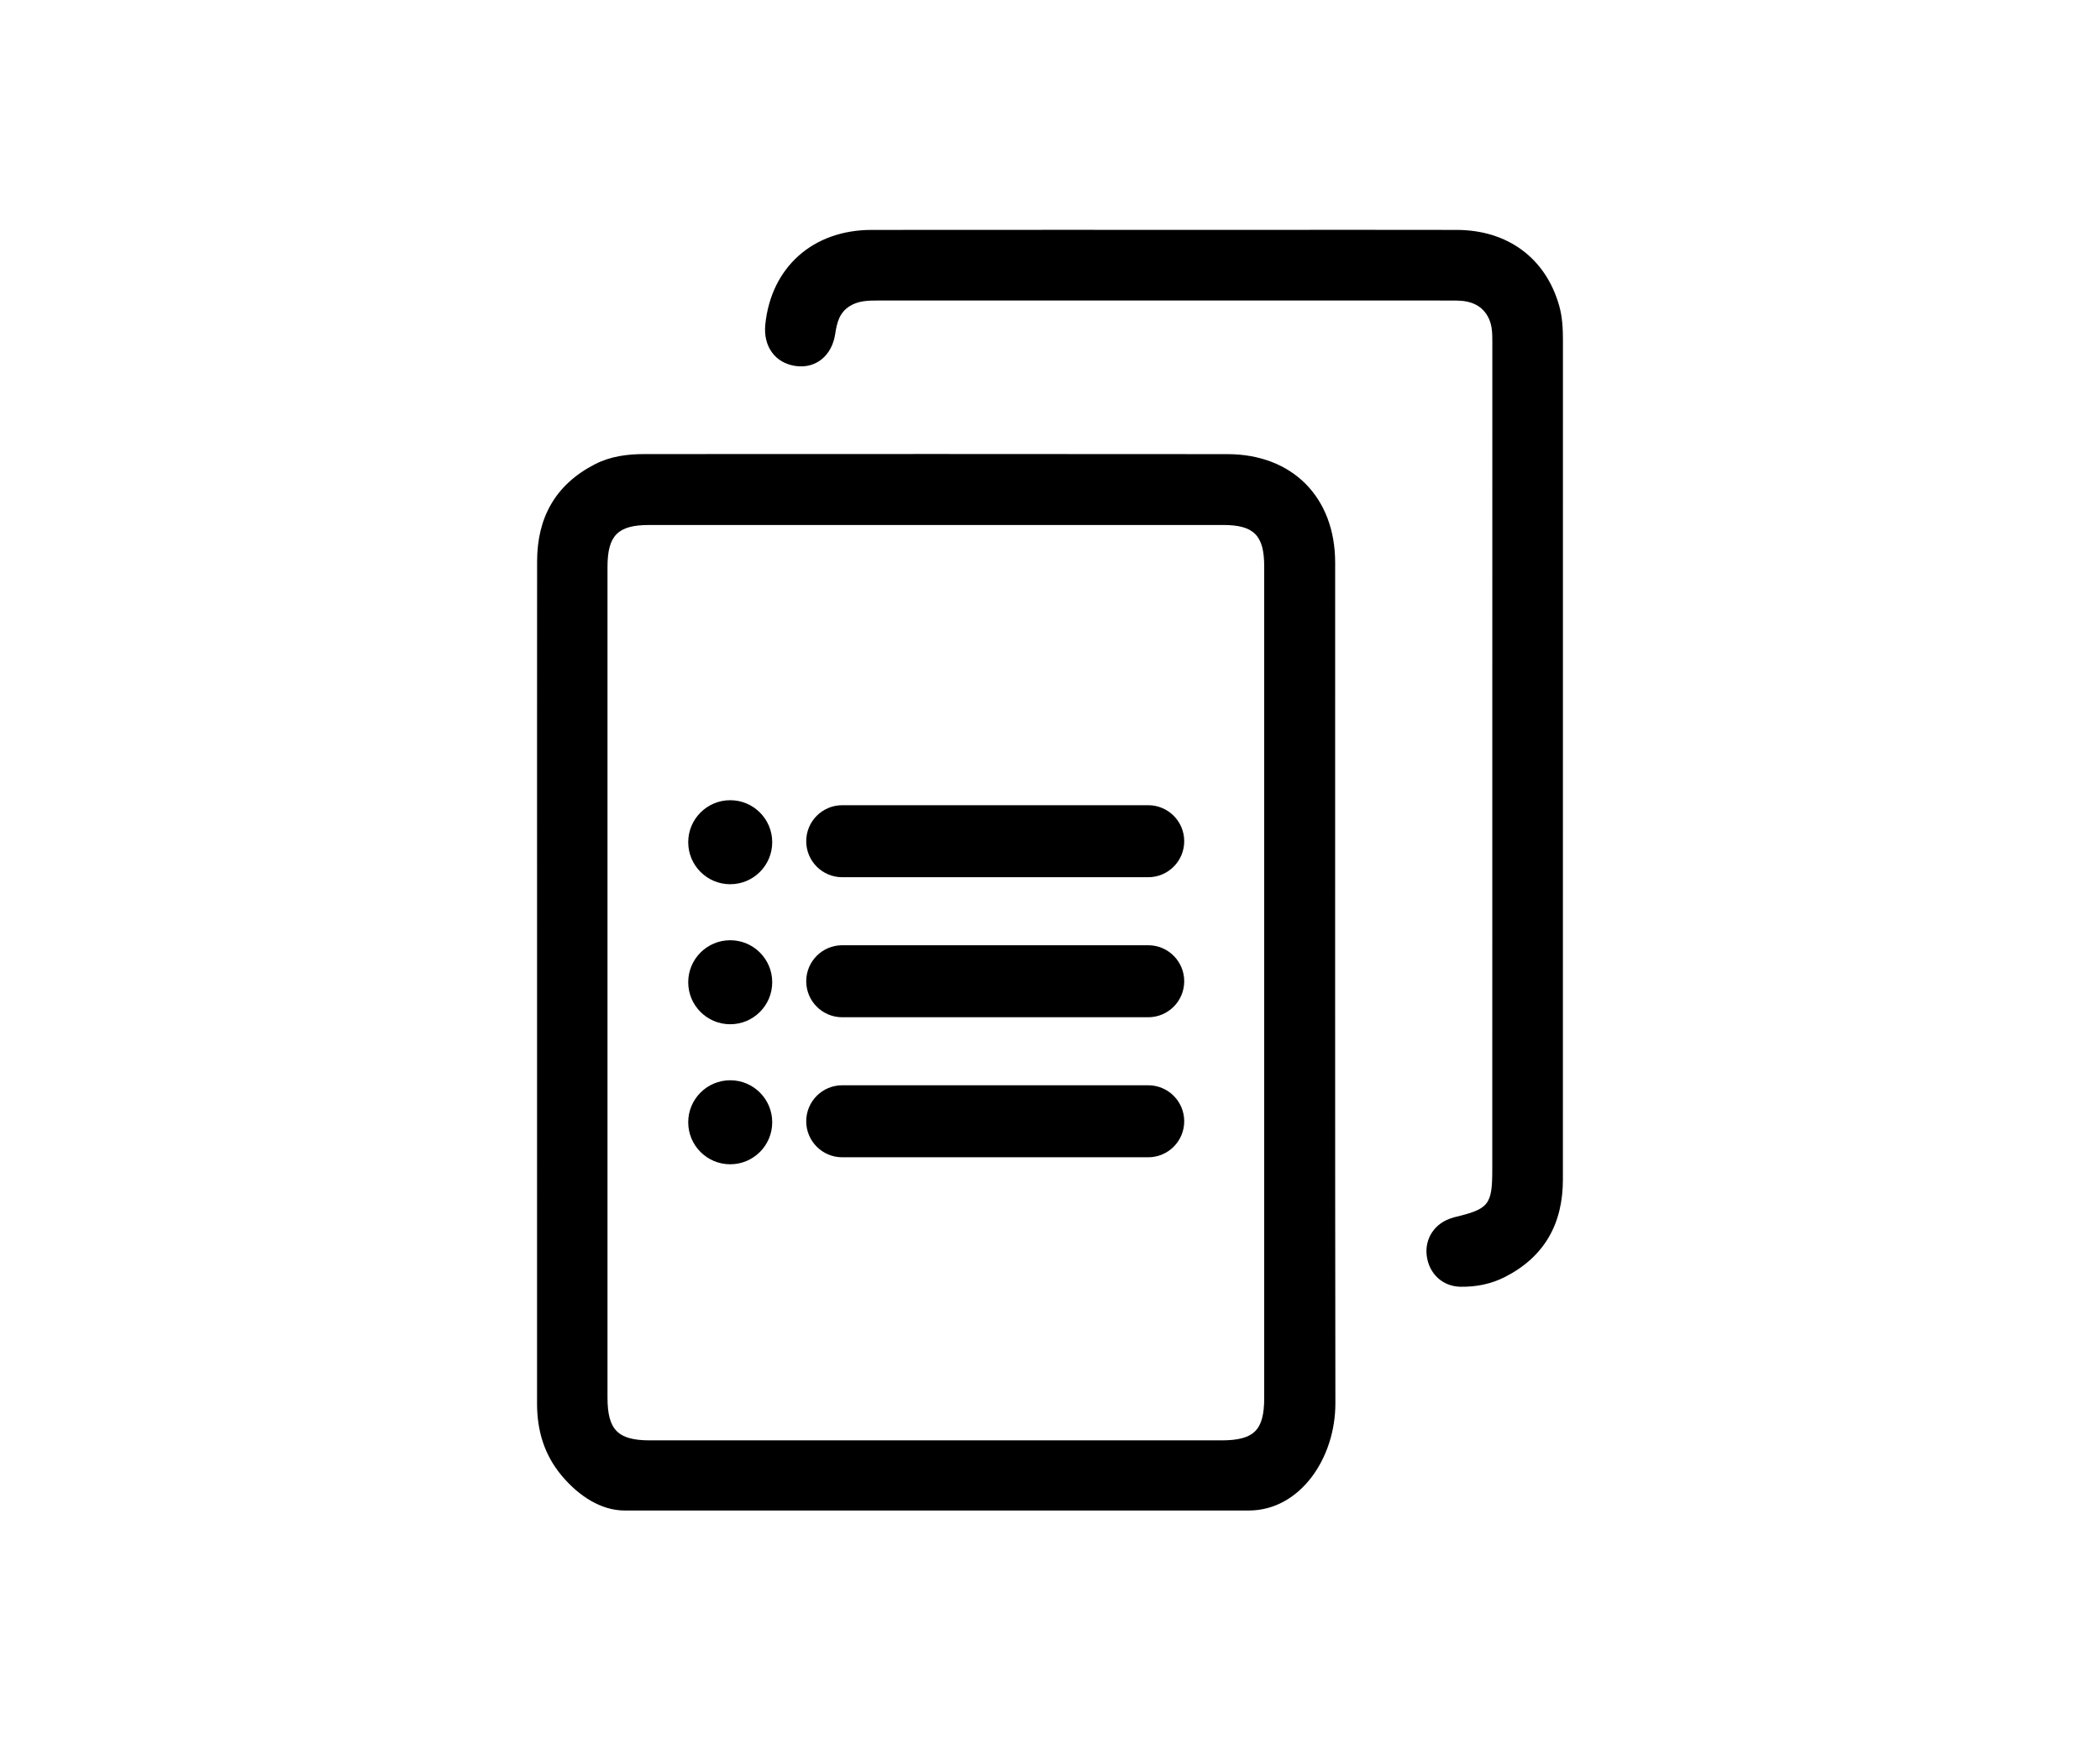 <?xml version="1.0" encoding="utf-8"?>
<!-- Generator: Adobe Illustrator 26.4.1, SVG Export Plug-In . SVG Version: 6.00 Build 0)  -->
<svg version="1.1" id="Livello_1" xmlns="http://www.w3.org/2000/svg" xmlns:xlink="http://www.w3.org/1999/xlink" x="0px" y="0px"
	 viewBox="0 0 1050 870" style="enable-background:new 0 0 1050 870;" xml:space="preserve">
<style type="text/css">
	.st0{fill:#CC0000;}
	.st1{fill:url(#SVGID_1_);}
	.st2{fill:url(#SVGID_00000018211837744608319160000001742160412640566446_);}
	.st3{fill:url(#SVGID_00000021117804898506865090000010847816324043947141_);}
	.st4{fill:#060606;}
	.st5{fill:#00FF00;}
	.st6{stroke:#000000;stroke-width:6;stroke-miterlimit:10;}
	.st7{fill:url(#SVGID_00000088114860087204587070000017070954935311906702_);}
	.st8{fill:url(#SVGID_00000001623483257792222510000014170163526311833240_);}
	.st9{fill:url(#SVGID_00000141434388004364112470000001476766789469000591_);}
	.st10{fill:none;stroke:#00FF00;stroke-miterlimit:10;}
	.st11{fill:none;}
	.st12{fill:#FFFFFF;}
	.st13{fill:#010002;}
	.st14{stroke:#000000;stroke-width:2;stroke-miterlimit:10;}
	.st15{fill:#FFFFFF;stroke:#FFFFFF;stroke-width:2;stroke-miterlimit:10;}
	.st16{fill:none;stroke:#00FF00;stroke-width:1.338;stroke-miterlimit:10;}
	.st17{fill:none;stroke:#000000;stroke-width:1.171;stroke-miterlimit:10;}
</style>
<path d="M781.46,379.54c0,70.05,0.02,140.1-0.01,210.15c-0.01,21.88-9.09,38.49-28.9,48.63c-6.99,3.58-14.53,5.05-22.32,4.92
	c-8.91-0.15-15.67-6.46-16.85-15.38c-1.16-8.69,4.03-16.49,12.64-19c0.4-0.12,0.79-0.28,1.19-0.38c17.3-4.13,18.93-6.19,18.93-23.98
	c0-137.81-0.01-275.62,0.03-413.43c0-3.99-0.03-8.04-1.66-11.64c-3.12-6.92-9.25-9.14-16.36-9.18c-10.84-0.06-21.68-0.02-32.52-0.02
	c-85.68,0-171.36,0-257.04,0c-4.8,0-9.52,0.14-13.81,2.85c-5.16,3.26-6.35,8.41-7.17,13.85c-1.67,10.97-9.76,17.48-19.85,16.02
	c-10.19-1.47-16.23-9.78-15.1-20.77c2.92-28.54,23.77-47.22,53.08-47.25c62.54-0.07,125.08-0.02,187.62-0.02
	c35.02,0,70.05-0.07,105.07,0.02c25.43,0.07,44.36,14.11,51.12,37.73c1.62,5.64,1.92,11.47,1.92,17.33
	C781.45,239.86,781.46,309.7,781.46,379.54z"/>
<path d="M667.58,281.26c-0.01-32.58-21.29-54.2-53.85-54.24c-97.13-0.12-194.26-0.05-291.4-0.03c-8.6,0-17.03,1.07-24.82,5.06
	c-19.8,10.14-28.94,26.71-28.96,48.59c-0.05,59.83-0.02,119.65-0.02,179.48c0,80.46,0.01,160.93-0.01,241.39
	c0,13.56,3.53,25.75,12.47,36.33c8.33,9.86,19.37,17.26,31.37,17.26c103.83,0,309.65,0,312,0c25.68,0,43.37-26.18,43.33-53.6
	C667.48,561.42,667.61,421.34,667.58,281.26z M610.66,720.03c-95.25,0-190.5,0-285.75,0c-15.98,0-21.16-5.24-21.16-21.39
	c0-69.2,0-138.41,0-207.61s0-138.41,0-207.61c0-15.77,5.17-20.98,20.83-20.98c95.67,0,191.34,0,287,0
	c15.34,0,20.52,5.19,20.52,20.62c0,138.61,0,277.23,0,415.84C632.09,715.03,627.01,720.03,610.66,720.03z"/>
<g>
	<g>
		<path d="M574.11,578.52c9.94,0,18-8.06,18-18c0-9.94-8.06-18-18-18h-153c-9.94,0-18,8.06-18,18c0,9.94,8.06,18,18,18H574.11z"/>
		<circle cx="365.11" cy="561.02" r="21"/>
	</g>
	<g>
		<path d="M574.11,508.52c9.94,0,18-8.06,18-18c0-9.94-8.06-18-18-18h-153c-9.94,0-18,8.06-18,18c0,9.94,8.06,18,18,18H574.11z"/>
		<circle cx="365.11" cy="491.02" r="21"/>
	</g>
	<g>
		<path d="M574.11,438.52c9.94,0,18-8.06,18-18c0-9.94-8.06-18-18-18h-153c-9.94,0-18,8.06-18,18c0,9.94,8.06,18,18,18H574.11z"/>
		<circle cx="365.11" cy="421.02" r="21"/>
	</g>
</g>
</svg>

